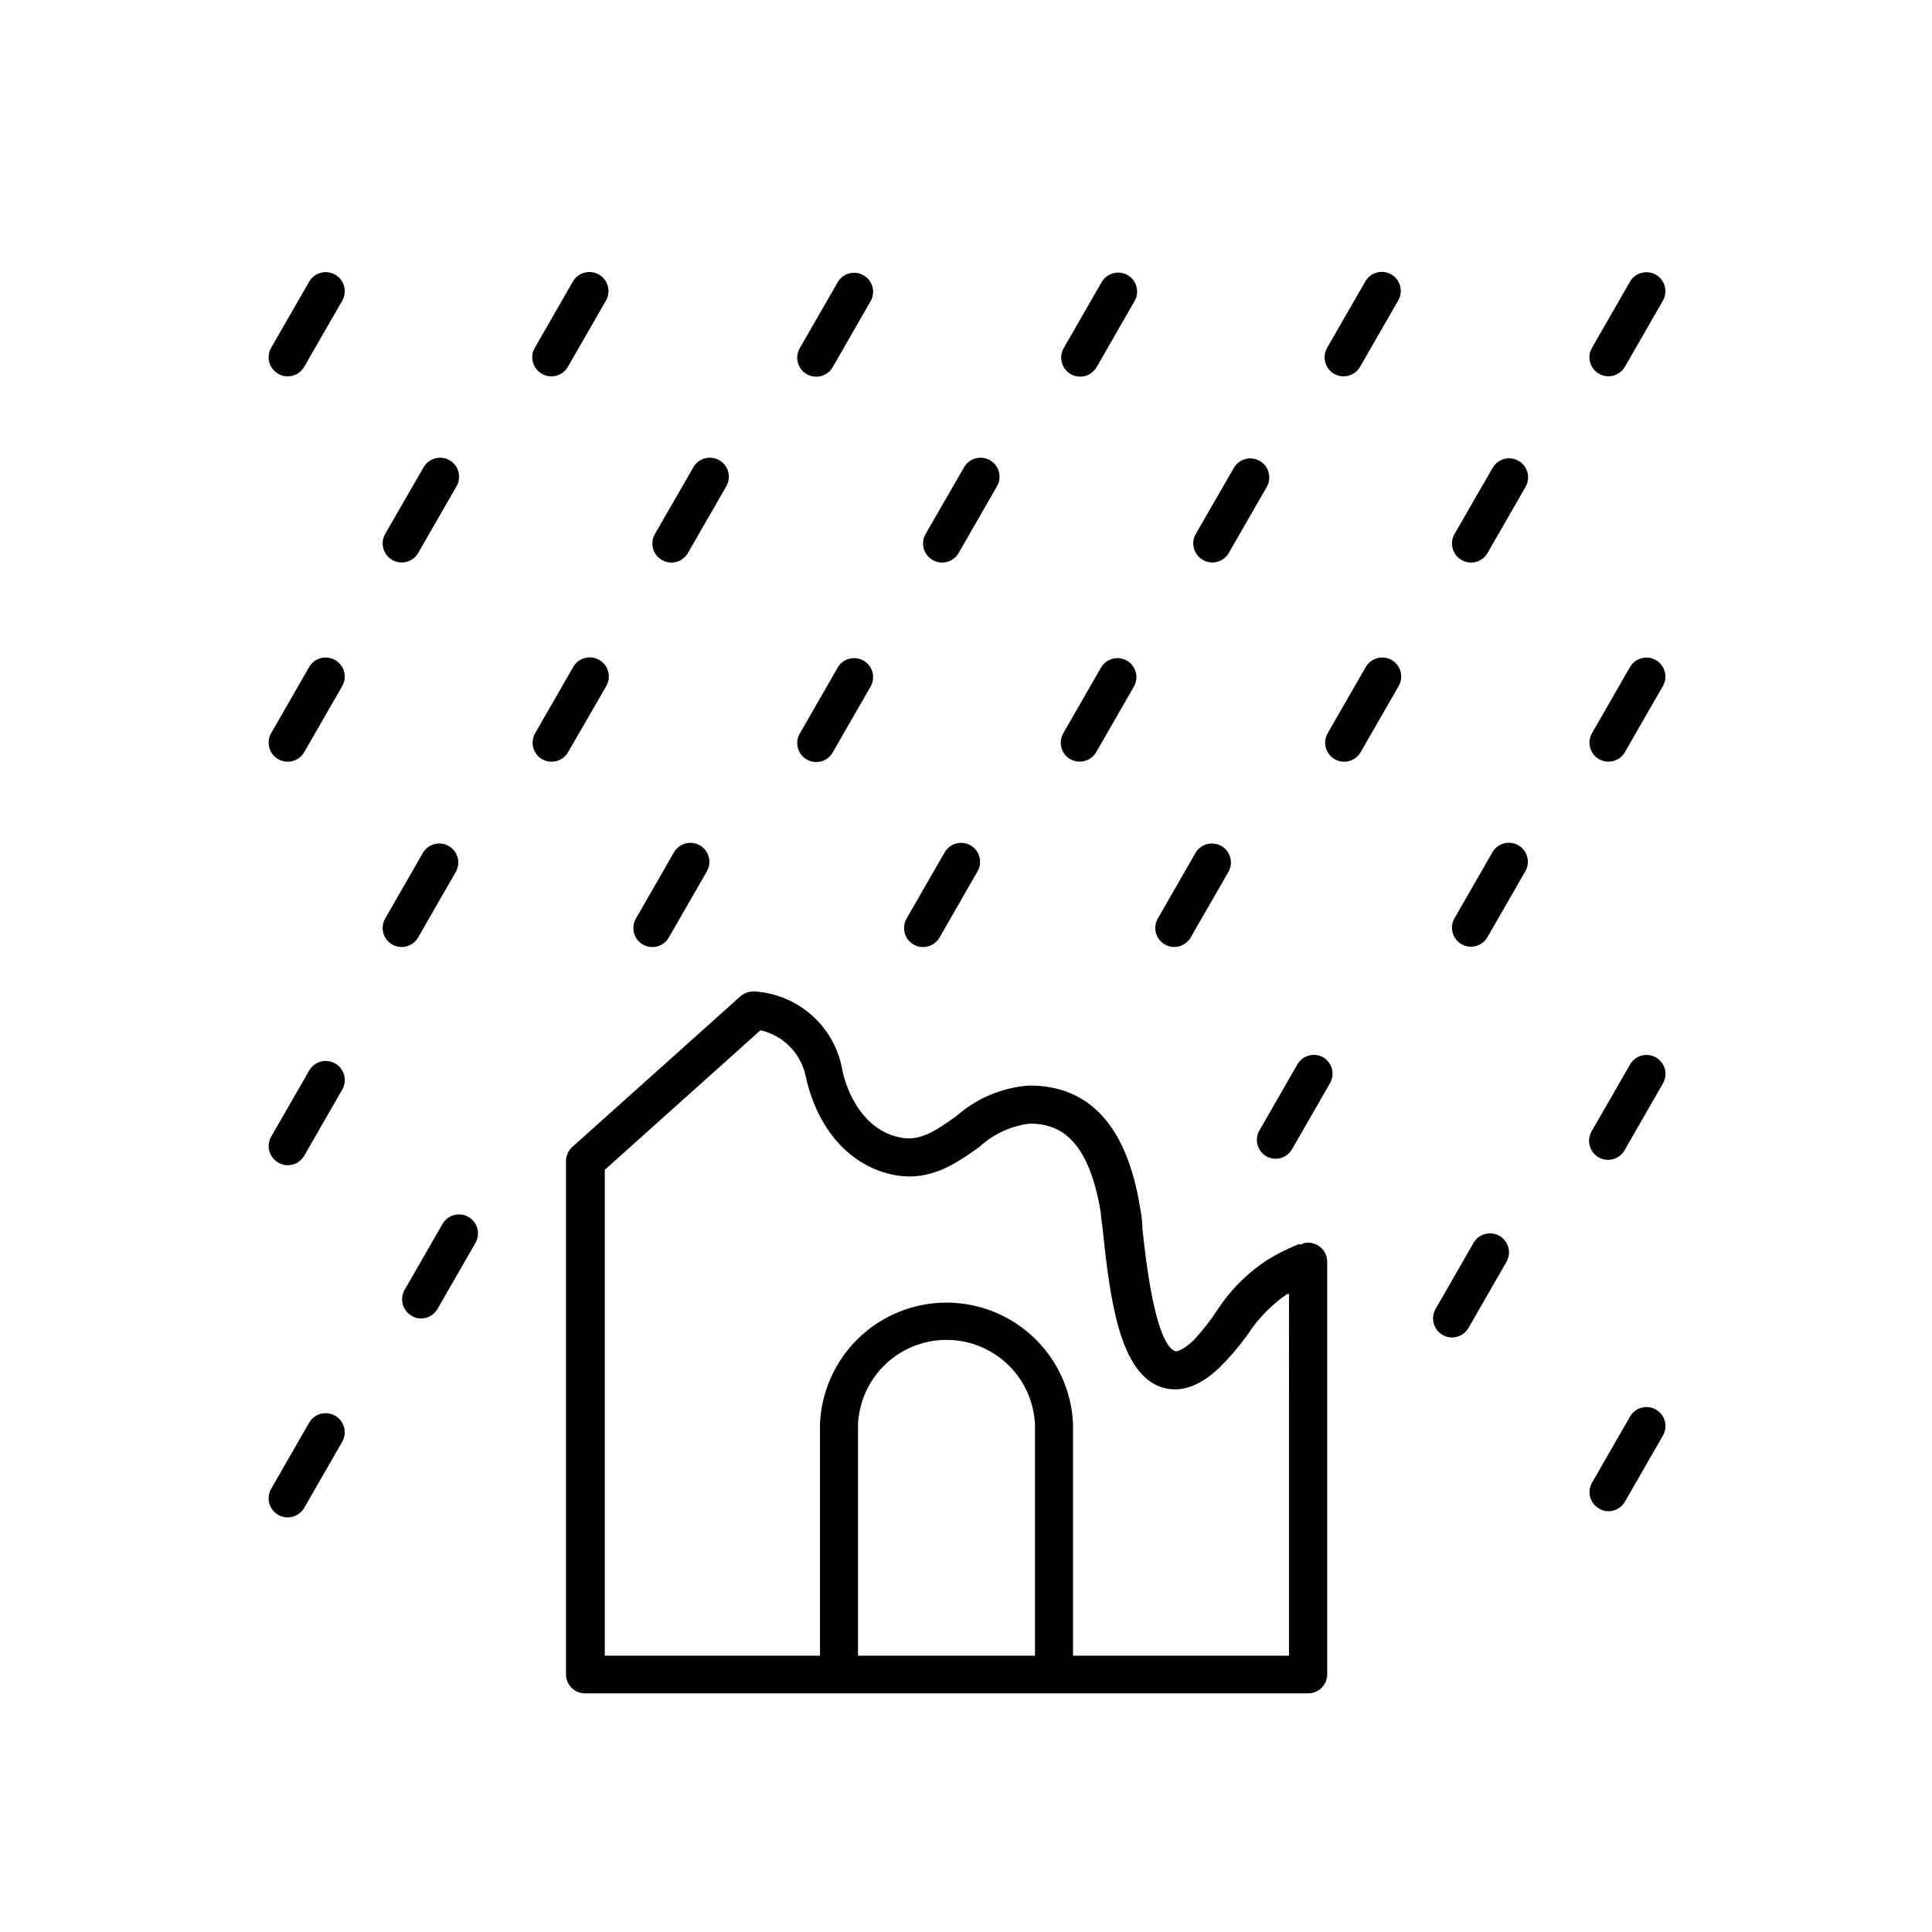 <?xml version="1.0" encoding="UTF-8"?>
<!-- Uploaded to: ICON Repo, www.svgrepo.com, Generator: ICON Repo Mixer Tools -->
<svg fill="#000000" width="800px" height="800px" version="1.1" viewBox="144 144 512 512" xmlns="http://www.w3.org/2000/svg">
 <g>
  <path d="m232.84 216.81c-1.156-0.676-2.535-0.867-3.828-0.523-1.297 0.34-2.402 1.18-3.074 2.34l-10.078 17.531c-1.391 2.422-0.555 5.512 1.863 6.902 2.422 1.391 5.512 0.555 6.902-1.863l10.078-17.531v-0.004c1.367-2.406 0.535-5.469-1.863-6.852z"/>
  <path d="m287.6 243.06c1.164 0.672 2.543 0.855 3.84 0.504 1.297-0.352 2.398-1.203 3.062-2.367l10.078-17.531v-0.004c1.391-2.418 0.555-5.512-1.863-6.902-2.422-1.391-5.512-0.555-6.902 1.867l-10.078 17.531c-0.672 1.16-0.855 2.543-0.504 3.84 0.348 1.293 1.203 2.398 2.367 3.062z"/>
  <path d="m357.63 243.06c1.176 0.738 2.609 0.957 3.953 0.605 1.348-0.355 2.484-1.246 3.148-2.469l10.078-17.535c1.25-2.391 0.395-5.344-1.945-6.695-2.336-1.352-5.324-0.621-6.769 1.66l-10.078 17.531c-1.445 2.352-0.727 5.434 1.613 6.902z"/>
  <path d="m427.61 243.06c0.789 0.488 1.695 0.75 2.621 0.754 1.809 0.008 3.481-0.953 4.383-2.519l10.078-17.531c1.367-2.406 0.535-5.469-1.863-6.852-2.398-1.375-5.453-0.566-6.856 1.812l-10.078 17.531 0.004 0.004c-1.359 2.356-0.602 5.367 1.711 6.801z"/>
  <path d="m512.85 216.81c-1.168-0.727-2.582-0.941-3.914-0.598-1.332 0.34-2.465 1.211-3.141 2.414l-10.078 17.531h0.004c-0.676 1.156-0.867 2.531-0.527 3.828 0.34 1.293 1.184 2.398 2.34 3.074 1.164 0.672 2.543 0.855 3.84 0.504 1.297-0.352 2.398-1.203 3.062-2.367l10.078-17.531v-0.004c1.402-2.356 0.664-5.398-1.664-6.852z"/>
  <path d="m582.83 216.81c-2.394-1.375-5.453-0.566-6.852 1.816l-10.078 17.531c-0.672 1.16-0.855 2.543-0.504 3.84 0.352 1.293 1.203 2.398 2.367 3.062 2.41 1.367 5.469 0.535 6.852-1.863l10.078-17.531v-0.004c1.367-2.406 0.535-5.469-1.863-6.852z"/>
  <path d="m232.84 318.94c-1.156-0.68-2.535-0.867-3.828-0.527-1.297 0.34-2.402 1.184-3.074 2.34l-10.078 17.531c-1.391 2.422-0.555 5.512 1.863 6.902 2.422 1.391 5.512 0.559 6.902-1.863l10.078-17.531c1.367-2.41 0.535-5.469-1.863-6.852z"/>
  <path d="m304.68 325.79c1.391-2.422 0.555-5.512-1.867-6.902-2.418-1.395-5.512-0.559-6.902 1.863l-10.078 17.531h0.004c-0.676 1.156-0.867 2.531-0.527 3.828s1.184 2.402 2.34 3.074c1.16 0.672 2.543 0.855 3.84 0.504 1.297-0.348 2.398-1.203 3.062-2.367z"/>
  <path d="m357.63 345.18c1.176 0.738 2.609 0.957 3.953 0.605 1.348-0.352 2.484-1.246 3.148-2.469l10.078-17.531c1.25-2.394 0.395-5.348-1.945-6.699-2.336-1.352-5.324-0.617-6.769 1.66l-10.078 17.531c-1.445 2.356-0.727 5.434 1.613 6.902z"/>
  <path d="m427.61 345.18c0.77 0.438 1.637 0.66 2.519 0.656 1.809 0.008 3.481-0.953 4.383-2.519l10.078-17.531c1.25-2.394 0.395-5.348-1.941-6.699-2.34-1.352-5.328-0.617-6.773 1.66l-10.078 17.531c-0.676 1.156-0.867 2.531-0.523 3.828 0.34 1.297 1.18 2.402 2.336 3.074z"/>
  <path d="m512.85 318.94c-1.156-0.68-2.531-0.867-3.828-0.527-1.293 0.34-2.402 1.184-3.074 2.34l-10.078 17.531h0.004c-0.68 1.156-0.867 2.531-0.527 3.828s1.184 2.402 2.34 3.074c1.16 0.672 2.543 0.855 3.84 0.504 1.293-0.348 2.398-1.203 3.062-2.367l10.078-17.531h-0.004c1.379-2.398 0.566-5.453-1.812-6.852z"/>
  <path d="m582.83 318.94c-2.394-1.379-5.453-0.57-6.852 1.812l-10.078 17.531c-0.672 1.16-0.855 2.543-0.504 3.84 0.352 1.297 1.203 2.398 2.367 3.062 2.41 1.367 5.469 0.535 6.852-1.863l10.078-17.531c1.367-2.41 0.535-5.469-1.863-6.852z"/>
  <path d="m541.42 471.54c-1.156-0.676-2.531-0.867-3.828-0.527-1.293 0.344-2.402 1.184-3.074 2.34l-10.078 17.531 0.004 0.004c-1.379 2.394-0.57 5.449 1.812 6.852 0.754 0.469 1.629 0.715 2.519 0.703 1.805 0.008 3.477-0.953 4.383-2.516l10.078-17.531-0.004-0.004c1.375-2.394 0.566-5.449-1.812-6.852z"/>
  <path d="m247.95 292.39c2.394 1.375 5.449 0.566 6.852-1.816l10.078-17.531h-0.004c0.738-1.16 0.969-2.57 0.645-3.902-0.328-1.332-1.184-2.477-2.375-3.164-1.188-0.688-2.606-0.859-3.922-0.477-1.32 0.383-2.426 1.289-3.062 2.504l-10.078 17.48 0.004 0.004c-0.676 1.16-0.855 2.543-0.504 3.836 0.348 1.297 1.199 2.398 2.367 3.066z"/>
  <path d="m319.39 292.39c0.762 0.449 1.629 0.695 2.516 0.703 1.809 0.008 3.481-0.953 4.387-2.519l10.078-17.531h-0.004c0.738-1.16 0.969-2.57 0.641-3.902-0.324-1.332-1.184-2.477-2.371-3.164s-2.606-0.859-3.926-0.477c-1.316 0.383-2.422 1.289-3.059 2.504l-10.078 17.48v0.004c-0.676 1.152-0.863 2.531-0.523 3.824 0.34 1.297 1.18 2.402 2.34 3.078z"/>
  <path d="m391.13 292.39c0.762 0.449 1.629 0.695 2.519 0.703 1.805 0.008 3.477-0.953 4.383-2.519l10.078-17.531h-0.004c0.738-1.16 0.969-2.57 0.641-3.902-0.324-1.332-1.184-2.477-2.371-3.164s-2.606-0.859-3.926-0.477c-1.316 0.383-2.422 1.289-3.059 2.504l-10.078 17.48v0.004c-0.676 1.152-0.863 2.531-0.523 3.824 0.34 1.297 1.18 2.402 2.34 3.078z"/>
  <path d="m462.77 292.39c2.394 1.375 5.449 0.566 6.852-1.816l10.078-17.531c0.672-1.16 0.852-2.543 0.504-3.84-0.352-1.297-1.203-2.398-2.371-3.062-2.406-1.367-5.469-0.535-6.852 1.863l-10.078 17.48 0.004 0.004c-0.676 1.16-0.855 2.543-0.504 3.836 0.348 1.297 1.199 2.398 2.367 3.066z"/>
  <path d="m546.46 266.14c-1.164-0.672-2.543-0.855-3.84-0.504-1.297 0.348-2.398 1.203-3.062 2.367l-10.078 17.48v0.004c-0.676 1.152-0.863 2.531-0.523 3.824 0.34 1.297 1.18 2.402 2.34 3.078 0.762 0.449 1.629 0.695 2.516 0.703 1.809 0.008 3.481-0.953 4.387-2.519l10.078-17.531h-0.004c0.676-1.156 0.867-2.531 0.527-3.828-0.34-1.297-1.184-2.402-2.34-3.074z"/>
  <path d="m489.12 473.76h-1.059c-2.844 1.145-5.594 2.527-8.211 4.129-5.258 3.445-9.754 7.941-13.199 13.199-1.84 2.82-3.914 5.484-6.195 7.961-2.57 2.469-4.535 3.273-5.039 3.023-2.519-0.957-6.047-7.305-8.664-32.445 0-2.519-0.453-4.535-0.656-5.844-3.477-21.109-13.148-31.891-28.766-32.094h-0.707c-7.09 0.531-13.812 3.363-19.145 8.062-5.844 4.18-9.672 6.648-14.66 5.742-11.336-2.066-15.113-14.711-15.719-18.59-1.094-5.422-3.941-10.332-8.105-13.973-4.16-3.641-9.402-5.812-14.922-6.18h-0.656 0.004c-1.168 0.062-2.285 0.504-3.176 1.258l-44.586 39.953c-1.055 0.953-1.66 2.309-1.664 3.727v136.03c0 1.336 0.531 2.617 1.477 3.562 0.945 0.945 2.227 1.477 3.562 1.477h191.65c1.336 0 2.617-0.531 3.562-1.477 0.945-0.945 1.477-2.227 1.477-3.562v-109.12c0.074-1.645-0.656-3.223-1.961-4.227-1.305-1.004-3.019-1.309-4.59-0.812zm-70.836 109.02h-46.902v-61.312c0.375-8.121 4.926-15.469 12.027-19.426 7.102-3.953 15.746-3.953 22.848 0 7.102 3.957 11.652 11.305 12.027 19.426zm67.309 0h-57.23v-61.312c-0.453-11.672-6.941-22.266-17.129-27.973-10.188-5.711-22.613-5.711-32.801 0-10.188 5.707-16.676 16.301-17.129 27.973v61.312h-57.031v-128.77l41.262-36.98c2.926 0.656 5.602 2.133 7.715 4.258 2.117 2.125 3.582 4.805 4.227 7.734 3.074 14.359 11.941 24.234 23.73 26.398 9.473 1.715 16.273-3.176 22.32-7.457h-0.004c3.684-3.398 8.332-5.566 13.301-6.195 7.004 0 15.516 2.871 18.895 23.629 0 1.16 0.402 3.023 0.605 5.289 1.914 18.539 4.637 36.93 15.113 40.809 5.004 1.812 10.242 0.133 15.719-5.039 2.738-2.731 5.25-5.68 7.508-8.816 2.746-4.238 6.309-7.887 10.477-10.73h0.453z"/>
  <path d="m232.84 425.84c-1.164-0.672-2.543-0.855-3.84-0.504-1.297 0.352-2.398 1.203-3.062 2.367l-10.078 17.531v0.004c-1.367 2.406-0.535 5.465 1.863 6.852 0.758 0.469 1.633 0.711 2.519 0.703 1.809 0.008 3.481-0.953 4.383-2.519l10.078-17.531c0.672-1.16 0.855-2.543 0.504-3.84s-1.203-2.398-2.367-3.062z"/>
  <path d="m254.8 392.44 10.078-17.531h-0.004c1.254-2.394 0.395-5.348-1.941-6.699-2.336-1.352-5.324-0.617-6.773 1.66l-10.078 17.531h0.004c-0.676 1.164-0.855 2.543-0.504 3.84 0.348 1.297 1.199 2.398 2.367 3.062 2.406 1.367 5.469 0.535 6.852-1.863z"/>
  <path d="m268.15 466.5c-2.394-1.375-5.453-0.566-6.852 1.816l-10.078 17.531c-1.367 2.406-0.535 5.469 1.863 6.852 0.754 0.477 1.629 0.723 2.519 0.707 1.789-0.012 3.441-0.973 4.336-2.519l10.078-17.531-0.004-0.004c1.367-2.406 0.535-5.465-1.863-6.852z"/>
  <path d="m314.35 394.3c1.16 0.672 2.543 0.855 3.84 0.504 1.293-0.348 2.398-1.203 3.062-2.367l10.078-17.531h-0.004c1.379-2.394 0.566-5.453-1.812-6.852-1.156-0.68-2.531-0.867-3.828-0.527-1.293 0.34-2.402 1.184-3.074 2.34l-10.078 17.531h0.004c-0.68 1.156-0.867 2.535-0.527 3.828 0.34 1.297 1.184 2.402 2.34 3.074z"/>
  <path d="m386.09 394.3c1.16 0.672 2.543 0.855 3.84 0.504 1.293-0.348 2.398-1.203 3.062-2.367l10.078-17.531h-0.004c1.379-2.394 0.566-5.453-1.812-6.852-1.156-0.68-2.531-0.867-3.828-0.527-1.293 0.34-2.402 1.184-3.074 2.34l-10.078 17.531h0.004c-0.68 1.156-0.867 2.535-0.527 3.828 0.34 1.297 1.184 2.402 2.34 3.074z"/>
  <path d="m452.7 394.3c2.41 1.367 5.469 0.535 6.852-1.863l10.078-17.531c1.25-2.394 0.395-5.348-1.941-6.699-2.34-1.352-5.324-0.617-6.773 1.66l-10.078 17.531c-0.672 1.164-0.855 2.543-0.504 3.84 0.352 1.297 1.203 2.398 2.367 3.062z"/>
  <path d="m546.46 368.06c-2.383-1.43-5.469-0.664-6.902 1.711l-10.078 17.531c-0.676 1.156-0.863 2.535-0.523 3.828 0.34 1.297 1.18 2.402 2.34 3.074 1.16 0.676 2.543 0.855 3.836 0.508 1.297-0.352 2.398-1.203 3.066-2.371l10.078-17.531h-0.004c1.309-2.371 0.508-5.356-1.812-6.75z"/>
  <path d="m494.71 424.23c-1.16-0.672-2.543-0.852-3.84-0.504-1.297 0.352-2.398 1.203-3.062 2.371l-10.078 17.531c-1.316 2.359-0.539 5.336 1.766 6.75 0.762 0.453 1.633 0.695 2.519 0.707 1.805 0.008 3.481-0.957 4.383-2.519l10.078-17.531-0.004-0.004c1.352-2.367 0.57-5.383-1.762-6.801z"/>
  <path d="m582.83 424.23c-2.41-1.367-5.469-0.535-6.852 1.867l-10.078 17.531c-0.734 1.16-0.969 2.566-0.641 3.902 0.328 1.332 1.184 2.477 2.371 3.16 1.188 0.688 2.606 0.859 3.926 0.477 1.32-0.379 2.426-1.285 3.059-2.5l10.078-17.531v-0.004c0.672-1.16 0.855-2.543 0.504-3.84-0.352-1.293-1.203-2.394-2.367-3.062z"/>
  <path d="m232.84 519.2c-1.156-0.676-2.535-0.867-3.828-0.523-1.297 0.34-2.402 1.18-3.074 2.336l-10.078 17.531v0.004c-1.391 2.422-0.555 5.512 1.863 6.902 2.422 1.391 5.512 0.555 6.902-1.863l10.078-17.531v-0.004c1.367-2.406 0.535-5.469-1.863-6.852z"/>
  <path d="m582.83 517.54c-2.41-1.367-5.469-0.535-6.852 1.863l-10.078 17.531c-1.367 2.41-0.535 5.469 1.863 6.852 0.754 0.477 1.629 0.723 2.519 0.707 1.789-0.012 3.438-0.973 4.332-2.519l10.078-17.531c0.672-1.164 0.855-2.547 0.504-3.84-0.352-1.297-1.203-2.398-2.367-3.062z"/>
 </g>
</svg>
